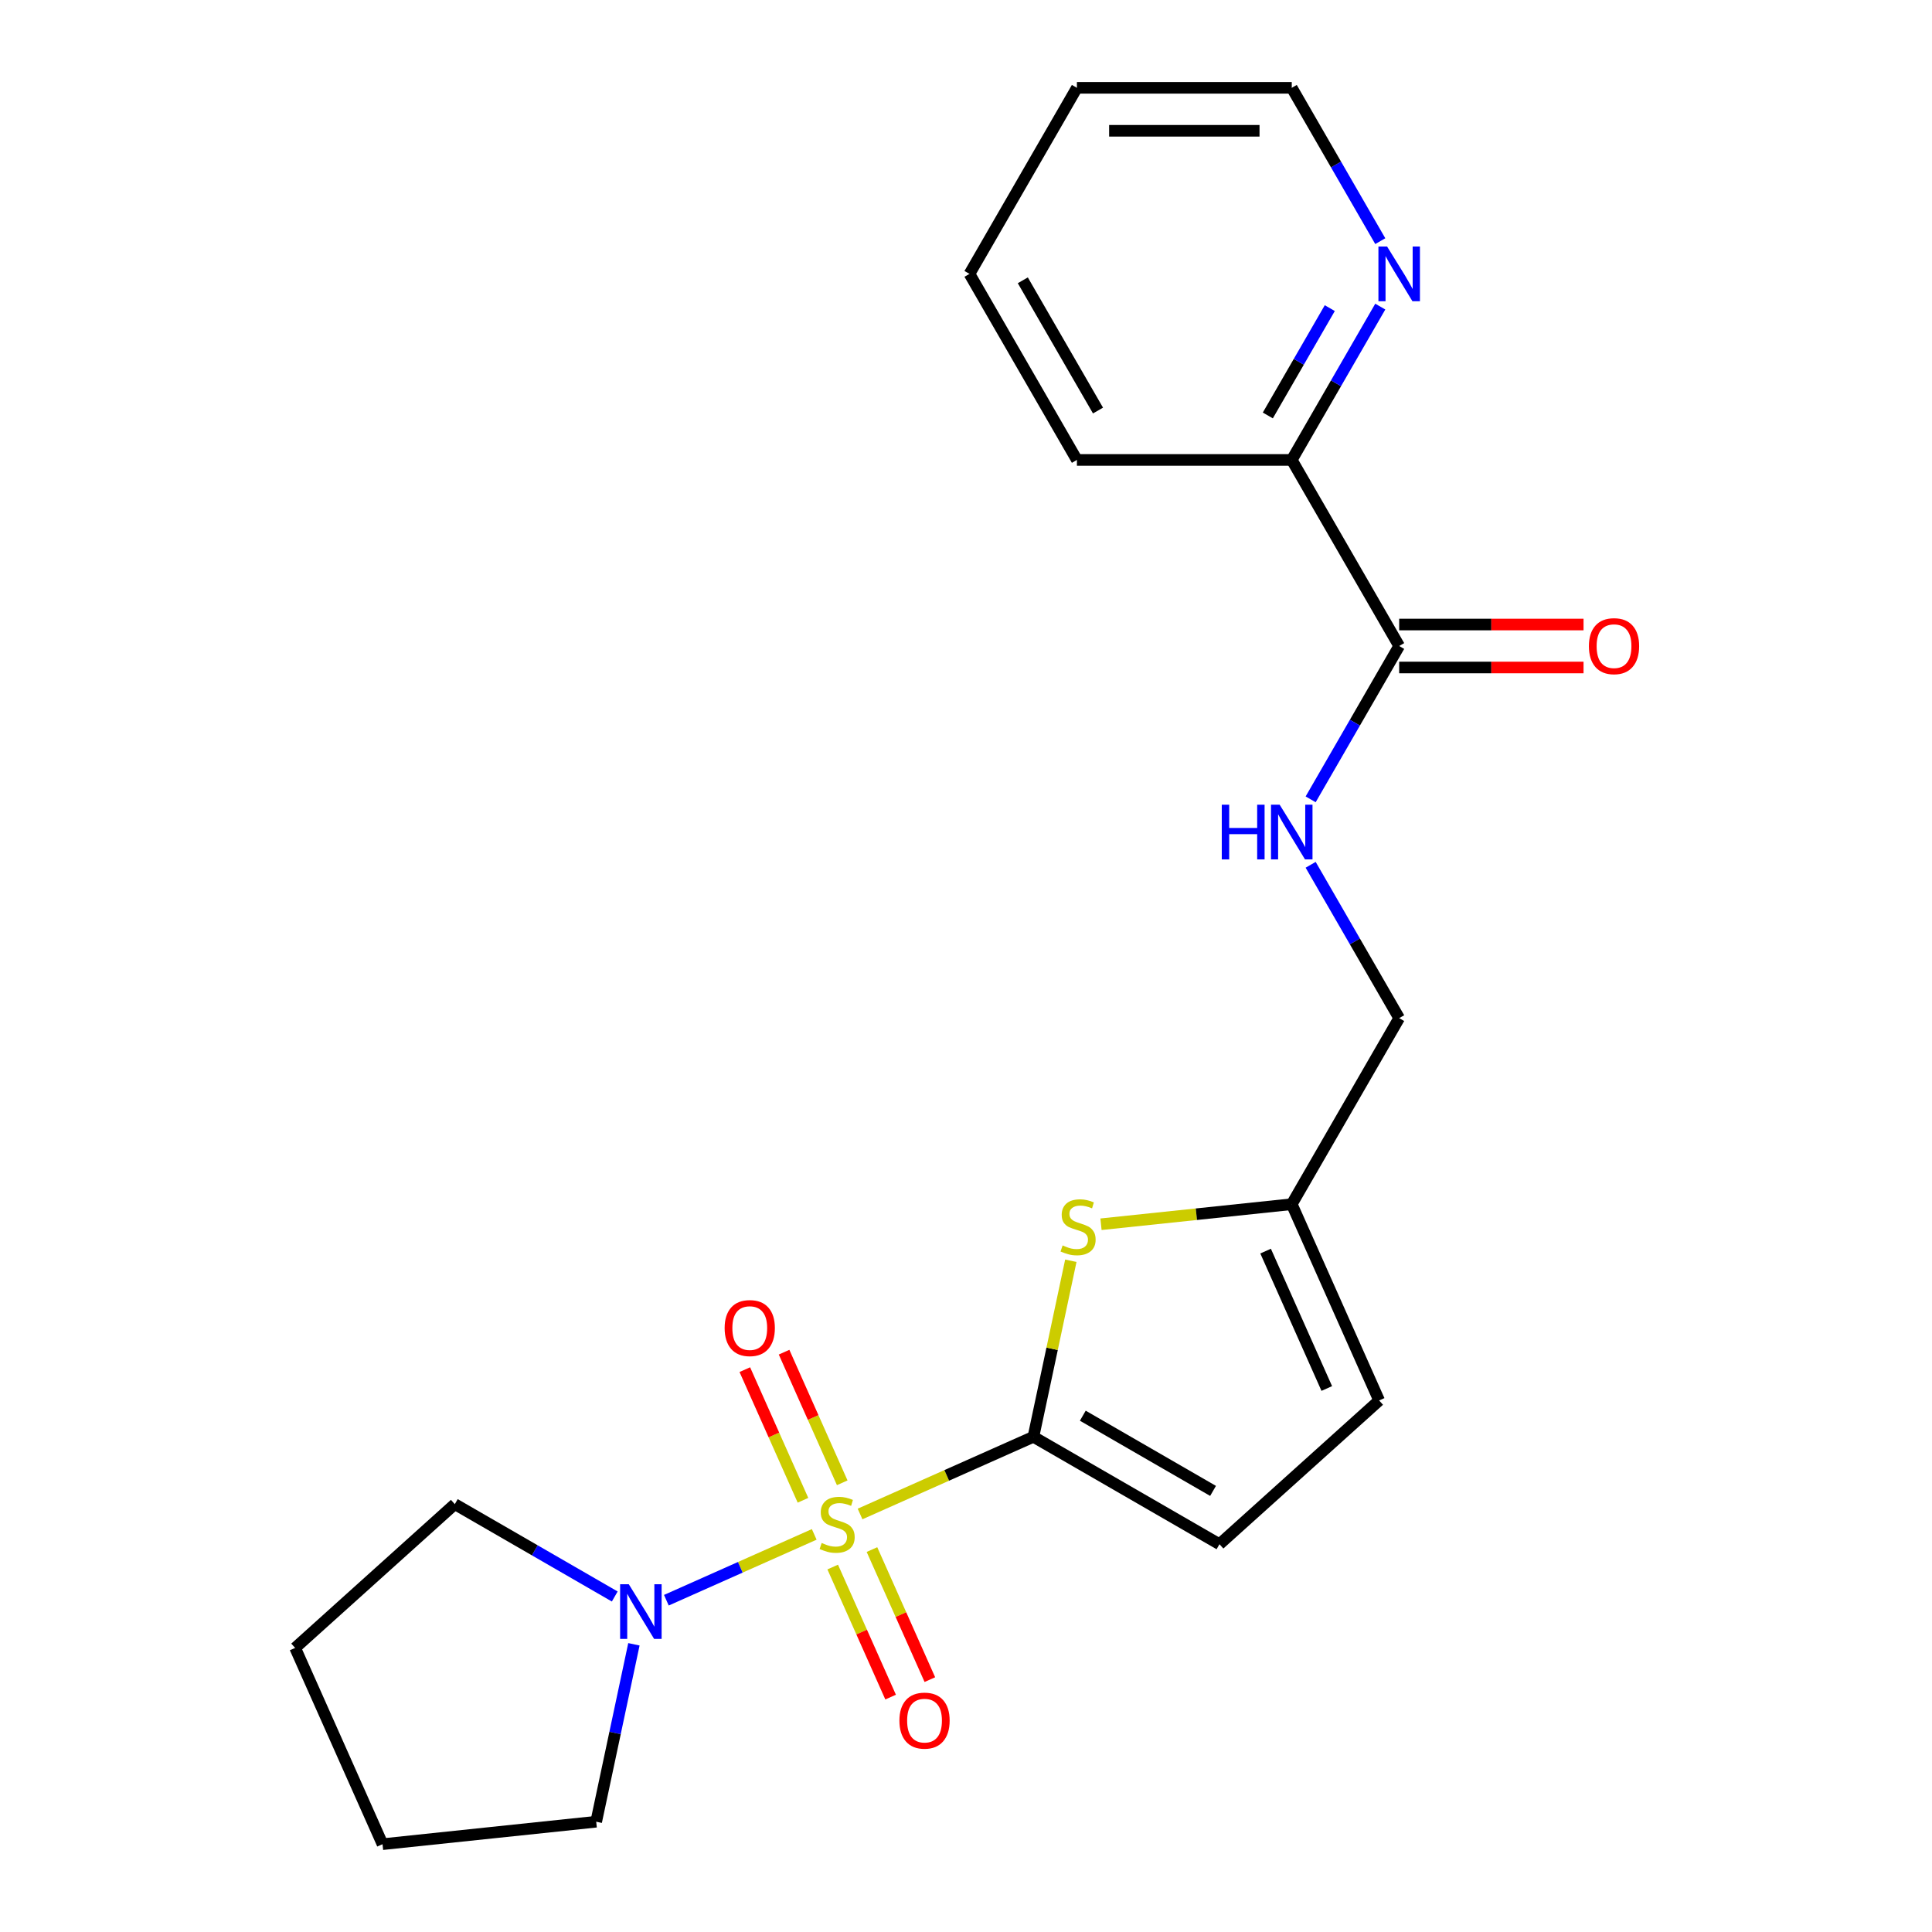 <?xml version='1.0' encoding='iso-8859-1'?>
<svg version='1.1' baseProfile='full'
              xmlns='http://www.w3.org/2000/svg'
                      xmlns:rdkit='http://www.rdkit.org/xml'
                      xmlns:xlink='http://www.w3.org/1999/xlink'
                  xml:space='preserve'
width='1000px' height='1000px' viewBox='0 0 1000 1000'>
<!-- END OF HEADER -->
<rect style='opacity:1.0;fill:#FFFFFF;stroke:none' width='1000' height='1000' x='0' y='0'> </rect>
<path class='bond-0' d='M 445.163,783.636 L 490.028,763.661' style='fill:none;fill-rule:evenodd;stroke:#CCCC00;stroke-width:6px;stroke-linecap:butt;stroke-linejoin:miter;stroke-opacity:1' />
<path class='bond-0' d='M 490.028,763.661 L 534.893,743.686' style='fill:none;fill-rule:evenodd;stroke:#000000;stroke-width:6px;stroke-linecap:butt;stroke-linejoin:miter;stroke-opacity:1' />
<path class='bond-2' d='M 421.443,794.197 L 383.176,811.235' style='fill:none;fill-rule:evenodd;stroke:#CCCC00;stroke-width:6px;stroke-linecap:butt;stroke-linejoin:miter;stroke-opacity:1' />
<path class='bond-2' d='M 383.176,811.235 L 344.909,828.272' style='fill:none;fill-rule:evenodd;stroke:#0000FF;stroke-width:6px;stroke-linecap:butt;stroke-linejoin:miter;stroke-opacity:1' />
<path class='bond-6' d='M 435.938,767.494 L 420.886,733.687' style='fill:none;fill-rule:evenodd;stroke:#CCCC00;stroke-width:6px;stroke-linecap:butt;stroke-linejoin:miter;stroke-opacity:1' />
<path class='bond-6' d='M 420.886,733.687 L 405.835,699.881' style='fill:none;fill-rule:evenodd;stroke:#FF0000;stroke-width:6px;stroke-linecap:butt;stroke-linejoin:miter;stroke-opacity:1' />
<path class='bond-6' d='M 415.62,776.54 L 400.568,742.734' style='fill:none;fill-rule:evenodd;stroke:#CCCC00;stroke-width:6px;stroke-linecap:butt;stroke-linejoin:miter;stroke-opacity:1' />
<path class='bond-6' d='M 400.568,742.734 L 385.517,708.927' style='fill:none;fill-rule:evenodd;stroke:#FF0000;stroke-width:6px;stroke-linecap:butt;stroke-linejoin:miter;stroke-opacity:1' />
<path class='bond-7' d='M 431.007,811.1 L 445.992,844.756' style='fill:none;fill-rule:evenodd;stroke:#CCCC00;stroke-width:6px;stroke-linecap:butt;stroke-linejoin:miter;stroke-opacity:1' />
<path class='bond-7' d='M 445.992,844.756 L 460.977,878.413' style='fill:none;fill-rule:evenodd;stroke:#FF0000;stroke-width:6px;stroke-linecap:butt;stroke-linejoin:miter;stroke-opacity:1' />
<path class='bond-7' d='M 451.325,802.054 L 466.31,835.71' style='fill:none;fill-rule:evenodd;stroke:#CCCC00;stroke-width:6px;stroke-linecap:butt;stroke-linejoin:miter;stroke-opacity:1' />
<path class='bond-7' d='M 466.31,835.71 L 481.295,869.367' style='fill:none;fill-rule:evenodd;stroke:#FF0000;stroke-width:6px;stroke-linecap:butt;stroke-linejoin:miter;stroke-opacity:1' />
<path class='bond-1' d='M 534.893,743.686 L 544.577,698.129' style='fill:none;fill-rule:evenodd;stroke:#000000;stroke-width:6px;stroke-linecap:butt;stroke-linejoin:miter;stroke-opacity:1' />
<path class='bond-1' d='M 544.577,698.129 L 554.26,652.572' style='fill:none;fill-rule:evenodd;stroke:#CCCC00;stroke-width:6px;stroke-linecap:butt;stroke-linejoin:miter;stroke-opacity:1' />
<path class='bond-3' d='M 534.893,743.686 L 631.199,799.288' style='fill:none;fill-rule:evenodd;stroke:#000000;stroke-width:6px;stroke-linecap:butt;stroke-linejoin:miter;stroke-opacity:1' />
<path class='bond-3' d='M 560.459,732.765 L 627.873,771.687' style='fill:none;fill-rule:evenodd;stroke:#000000;stroke-width:6px;stroke-linecap:butt;stroke-linejoin:miter;stroke-opacity:1' />
<path class='bond-5' d='M 569.874,633.665 L 619.241,628.477' style='fill:none;fill-rule:evenodd;stroke:#CCCC00;stroke-width:6px;stroke-linecap:butt;stroke-linejoin:miter;stroke-opacity:1' />
<path class='bond-5' d='M 619.241,628.477 L 668.609,623.288' style='fill:none;fill-rule:evenodd;stroke:#000000;stroke-width:6px;stroke-linecap:butt;stroke-linejoin:miter;stroke-opacity:1' />
<path class='bond-14' d='M 328.113,851.088 L 318.353,897.005' style='fill:none;fill-rule:evenodd;stroke:#0000FF;stroke-width:6px;stroke-linecap:butt;stroke-linejoin:miter;stroke-opacity:1' />
<path class='bond-14' d='M 318.353,897.005 L 308.593,942.921' style='fill:none;fill-rule:evenodd;stroke:#000000;stroke-width:6px;stroke-linecap:butt;stroke-linejoin:miter;stroke-opacity:1' />
<path class='bond-15' d='M 318.193,826.342 L 276.8,802.444' style='fill:none;fill-rule:evenodd;stroke:#0000FF;stroke-width:6px;stroke-linecap:butt;stroke-linejoin:miter;stroke-opacity:1' />
<path class='bond-15' d='M 276.8,802.444 L 235.408,778.545' style='fill:none;fill-rule:evenodd;stroke:#000000;stroke-width:6px;stroke-linecap:butt;stroke-linejoin:miter;stroke-opacity:1' />
<path class='bond-8' d='M 631.199,799.288 L 713.84,724.878' style='fill:none;fill-rule:evenodd;stroke:#000000;stroke-width:6px;stroke-linecap:butt;stroke-linejoin:miter;stroke-opacity:1' />
<path class='bond-4' d='M 724.211,334.371 L 701.3,374.054' style='fill:none;fill-rule:evenodd;stroke:#000000;stroke-width:6px;stroke-linecap:butt;stroke-linejoin:miter;stroke-opacity:1' />
<path class='bond-4' d='M 701.3,374.054 L 678.389,413.737' style='fill:none;fill-rule:evenodd;stroke:#0000FF;stroke-width:6px;stroke-linecap:butt;stroke-linejoin:miter;stroke-opacity:1' />
<path class='bond-10' d='M 724.211,334.371 L 668.609,238.066' style='fill:none;fill-rule:evenodd;stroke:#000000;stroke-width:6px;stroke-linecap:butt;stroke-linejoin:miter;stroke-opacity:1' />
<path class='bond-12' d='M 724.211,345.492 L 771.923,345.492' style='fill:none;fill-rule:evenodd;stroke:#000000;stroke-width:6px;stroke-linecap:butt;stroke-linejoin:miter;stroke-opacity:1' />
<path class='bond-12' d='M 771.923,345.492 L 819.635,345.492' style='fill:none;fill-rule:evenodd;stroke:#FF0000;stroke-width:6px;stroke-linecap:butt;stroke-linejoin:miter;stroke-opacity:1' />
<path class='bond-12' d='M 724.211,323.251 L 771.923,323.251' style='fill:none;fill-rule:evenodd;stroke:#000000;stroke-width:6px;stroke-linecap:butt;stroke-linejoin:miter;stroke-opacity:1' />
<path class='bond-12' d='M 771.923,323.251 L 819.635,323.251' style='fill:none;fill-rule:evenodd;stroke:#FF0000;stroke-width:6px;stroke-linecap:butt;stroke-linejoin:miter;stroke-opacity:1' />
<path class='bond-13' d='M 668.609,623.288 L 724.211,526.982' style='fill:none;fill-rule:evenodd;stroke:#000000;stroke-width:6px;stroke-linecap:butt;stroke-linejoin:miter;stroke-opacity:1' />
<path class='bond-23' d='M 668.609,623.288 L 713.84,724.878' style='fill:none;fill-rule:evenodd;stroke:#000000;stroke-width:6px;stroke-linecap:butt;stroke-linejoin:miter;stroke-opacity:1' />
<path class='bond-23' d='M 655.075,647.573 L 686.737,718.686' style='fill:none;fill-rule:evenodd;stroke:#000000;stroke-width:6px;stroke-linecap:butt;stroke-linejoin:miter;stroke-opacity:1' />
<path class='bond-9' d='M 678.389,447.617 L 701.3,487.3' style='fill:none;fill-rule:evenodd;stroke:#0000FF;stroke-width:6px;stroke-linecap:butt;stroke-linejoin:miter;stroke-opacity:1' />
<path class='bond-9' d='M 701.3,487.3 L 724.211,526.982' style='fill:none;fill-rule:evenodd;stroke:#000000;stroke-width:6px;stroke-linecap:butt;stroke-linejoin:miter;stroke-opacity:1' />
<path class='bond-11' d='M 668.609,238.066 L 691.52,198.383' style='fill:none;fill-rule:evenodd;stroke:#000000;stroke-width:6px;stroke-linecap:butt;stroke-linejoin:miter;stroke-opacity:1' />
<path class='bond-11' d='M 691.52,198.383 L 714.43,158.7' style='fill:none;fill-rule:evenodd;stroke:#0000FF;stroke-width:6px;stroke-linecap:butt;stroke-linejoin:miter;stroke-opacity:1' />
<path class='bond-11' d='M 656.221,215.04 L 672.258,187.263' style='fill:none;fill-rule:evenodd;stroke:#000000;stroke-width:6px;stroke-linecap:butt;stroke-linejoin:miter;stroke-opacity:1' />
<path class='bond-11' d='M 672.258,187.263 L 688.296,159.485' style='fill:none;fill-rule:evenodd;stroke:#0000FF;stroke-width:6px;stroke-linecap:butt;stroke-linejoin:miter;stroke-opacity:1' />
<path class='bond-17' d='M 668.609,238.066 L 557.405,238.066' style='fill:none;fill-rule:evenodd;stroke:#000000;stroke-width:6px;stroke-linecap:butt;stroke-linejoin:miter;stroke-opacity:1' />
<path class='bond-16' d='M 714.43,124.82 L 691.52,85.137' style='fill:none;fill-rule:evenodd;stroke:#0000FF;stroke-width:6px;stroke-linecap:butt;stroke-linejoin:miter;stroke-opacity:1' />
<path class='bond-16' d='M 691.52,85.137 L 668.609,45.455' style='fill:none;fill-rule:evenodd;stroke:#000000;stroke-width:6px;stroke-linecap:butt;stroke-linejoin:miter;stroke-opacity:1' />
<path class='bond-18' d='M 308.593,942.921 L 197.998,954.545' style='fill:none;fill-rule:evenodd;stroke:#000000;stroke-width:6px;stroke-linecap:butt;stroke-linejoin:miter;stroke-opacity:1' />
<path class='bond-19' d='M 235.408,778.545 L 152.767,852.955' style='fill:none;fill-rule:evenodd;stroke:#000000;stroke-width:6px;stroke-linecap:butt;stroke-linejoin:miter;stroke-opacity:1' />
<path class='bond-24' d='M 668.609,45.455 L 557.405,45.455' style='fill:none;fill-rule:evenodd;stroke:#000000;stroke-width:6px;stroke-linecap:butt;stroke-linejoin:miter;stroke-opacity:1' />
<path class='bond-24' d='M 651.928,67.695 L 574.085,67.695' style='fill:none;fill-rule:evenodd;stroke:#000000;stroke-width:6px;stroke-linecap:butt;stroke-linejoin:miter;stroke-opacity:1' />
<path class='bond-21' d='M 557.405,238.066 L 501.803,141.76' style='fill:none;fill-rule:evenodd;stroke:#000000;stroke-width:6px;stroke-linecap:butt;stroke-linejoin:miter;stroke-opacity:1' />
<path class='bond-21' d='M 568.325,212.499 L 529.404,145.086' style='fill:none;fill-rule:evenodd;stroke:#000000;stroke-width:6px;stroke-linecap:butt;stroke-linejoin:miter;stroke-opacity:1' />
<path class='bond-22' d='M 197.998,954.545 L 152.767,852.955' style='fill:none;fill-rule:evenodd;stroke:#000000;stroke-width:6px;stroke-linecap:butt;stroke-linejoin:miter;stroke-opacity:1' />
<path class='bond-20' d='M 557.405,45.455 L 501.803,141.76' style='fill:none;fill-rule:evenodd;stroke:#000000;stroke-width:6px;stroke-linecap:butt;stroke-linejoin:miter;stroke-opacity:1' />
<path  class='atom-0' d='M 425.303 798.637
Q 425.623 798.757, 426.943 799.317
Q 428.263 799.877, 429.703 800.237
Q 431.183 800.557, 432.623 800.557
Q 435.303 800.557, 436.863 799.277
Q 438.423 797.957, 438.423 795.677
Q 438.423 794.117, 437.623 793.157
Q 436.863 792.197, 435.663 791.677
Q 434.463 791.157, 432.463 790.557
Q 429.943 789.797, 428.423 789.077
Q 426.943 788.357, 425.863 786.837
Q 424.823 785.317, 424.823 782.757
Q 424.823 779.197, 427.223 776.997
Q 429.663 774.797, 434.463 774.797
Q 437.743 774.797, 441.463 776.357
L 440.543 779.437
Q 437.143 778.037, 434.583 778.037
Q 431.823 778.037, 430.303 779.197
Q 428.783 780.317, 428.823 782.277
Q 428.823 783.797, 429.583 784.717
Q 430.383 785.637, 431.503 786.157
Q 432.663 786.677, 434.583 787.277
Q 437.143 788.077, 438.663 788.877
Q 440.183 789.677, 441.263 791.317
Q 442.383 792.917, 442.383 795.677
Q 442.383 799.597, 439.743 801.717
Q 437.143 803.797, 432.783 803.797
Q 430.263 803.797, 428.343 803.237
Q 426.463 802.717, 424.223 801.797
L 425.303 798.637
' fill='#CCCC00'/>
<path  class='atom-2' d='M 550.014 644.632
Q 550.334 644.752, 551.654 645.312
Q 552.974 645.872, 554.414 646.232
Q 555.894 646.552, 557.334 646.552
Q 560.014 646.552, 561.574 645.272
Q 563.134 643.952, 563.134 641.672
Q 563.134 640.112, 562.334 639.152
Q 561.574 638.192, 560.374 637.672
Q 559.174 637.152, 557.174 636.552
Q 554.654 635.792, 553.134 635.072
Q 551.654 634.352, 550.574 632.832
Q 549.534 631.312, 549.534 628.752
Q 549.534 625.192, 551.934 622.992
Q 554.374 620.792, 559.174 620.792
Q 562.454 620.792, 566.174 622.352
L 565.254 625.432
Q 561.854 624.032, 559.294 624.032
Q 556.534 624.032, 555.014 625.192
Q 553.494 626.312, 553.534 628.272
Q 553.534 629.792, 554.294 630.712
Q 555.094 631.632, 556.214 632.152
Q 557.374 632.672, 559.294 633.272
Q 561.854 634.072, 563.374 634.872
Q 564.894 635.672, 565.974 637.312
Q 567.094 638.912, 567.094 641.672
Q 567.094 645.592, 564.454 647.712
Q 561.854 649.792, 557.494 649.792
Q 554.974 649.792, 553.054 649.232
Q 551.174 648.712, 548.934 647.792
L 550.014 644.632
' fill='#CCCC00'/>
<path  class='atom-3' d='M 325.453 819.987
L 334.733 834.987
Q 335.653 836.467, 337.133 839.147
Q 338.613 841.827, 338.693 841.987
L 338.693 819.987
L 342.453 819.987
L 342.453 848.307
L 338.573 848.307
L 328.613 831.907
Q 327.453 829.987, 326.213 827.787
Q 325.013 825.587, 324.653 824.907
L 324.653 848.307
L 320.973 848.307
L 320.973 819.987
L 325.453 819.987
' fill='#0000FF'/>
<path  class='atom-7' d='M 375.072 687.407
Q 375.072 680.607, 378.432 676.807
Q 381.792 673.007, 388.072 673.007
Q 394.352 673.007, 397.712 676.807
Q 401.072 680.607, 401.072 687.407
Q 401.072 694.287, 397.672 698.207
Q 394.272 702.087, 388.072 702.087
Q 381.832 702.087, 378.432 698.207
Q 375.072 694.327, 375.072 687.407
M 388.072 698.887
Q 392.392 698.887, 394.712 696.007
Q 397.072 693.087, 397.072 687.407
Q 397.072 681.847, 394.712 679.047
Q 392.392 676.207, 388.072 676.207
Q 383.752 676.207, 381.392 679.007
Q 379.072 681.807, 379.072 687.407
Q 379.072 693.127, 381.392 696.007
Q 383.752 698.887, 388.072 698.887
' fill='#FF0000'/>
<path  class='atom-8' d='M 465.534 890.587
Q 465.534 883.787, 468.894 879.987
Q 472.254 876.187, 478.534 876.187
Q 484.814 876.187, 488.174 879.987
Q 491.534 883.787, 491.534 890.587
Q 491.534 897.467, 488.134 901.387
Q 484.734 905.267, 478.534 905.267
Q 472.294 905.267, 468.894 901.387
Q 465.534 897.507, 465.534 890.587
M 478.534 902.067
Q 482.854 902.067, 485.174 899.187
Q 487.534 896.267, 487.534 890.587
Q 487.534 885.027, 485.174 882.227
Q 482.854 879.387, 478.534 879.387
Q 474.214 879.387, 471.854 882.187
Q 469.534 884.987, 469.534 890.587
Q 469.534 896.307, 471.854 899.187
Q 474.214 902.067, 478.534 902.067
' fill='#FF0000'/>
<path  class='atom-10' d='M 632.389 416.517
L 636.229 416.517
L 636.229 428.557
L 650.709 428.557
L 650.709 416.517
L 654.549 416.517
L 654.549 444.837
L 650.709 444.837
L 650.709 431.757
L 636.229 431.757
L 636.229 444.837
L 632.389 444.837
L 632.389 416.517
' fill='#0000FF'/>
<path  class='atom-10' d='M 662.349 416.517
L 671.629 431.517
Q 672.549 432.997, 674.029 435.677
Q 675.509 438.357, 675.589 438.517
L 675.589 416.517
L 679.349 416.517
L 679.349 444.837
L 675.469 444.837
L 665.509 428.437
Q 664.349 426.517, 663.109 424.317
Q 661.909 422.117, 661.549 421.437
L 661.549 444.837
L 657.869 444.837
L 657.869 416.517
L 662.349 416.517
' fill='#0000FF'/>
<path  class='atom-12' d='M 717.951 127.6
L 727.231 142.6
Q 728.151 144.08, 729.631 146.76
Q 731.111 149.44, 731.191 149.6
L 731.191 127.6
L 734.951 127.6
L 734.951 155.92
L 731.071 155.92
L 721.111 139.52
Q 719.951 137.6, 718.711 135.4
Q 717.511 133.2, 717.151 132.52
L 717.151 155.92
L 713.471 155.92
L 713.471 127.6
L 717.951 127.6
' fill='#0000FF'/>
<path  class='atom-13' d='M 822.415 334.451
Q 822.415 327.651, 825.775 323.851
Q 829.135 320.051, 835.415 320.051
Q 841.695 320.051, 845.055 323.851
Q 848.415 327.651, 848.415 334.451
Q 848.415 341.331, 845.015 345.251
Q 841.615 349.131, 835.415 349.131
Q 829.175 349.131, 825.775 345.251
Q 822.415 341.371, 822.415 334.451
M 835.415 345.931
Q 839.735 345.931, 842.055 343.051
Q 844.415 340.131, 844.415 334.451
Q 844.415 328.891, 842.055 326.091
Q 839.735 323.251, 835.415 323.251
Q 831.095 323.251, 828.735 326.051
Q 826.415 328.851, 826.415 334.451
Q 826.415 340.171, 828.735 343.051
Q 831.095 345.931, 835.415 345.931
' fill='#FF0000'/>
</svg>
